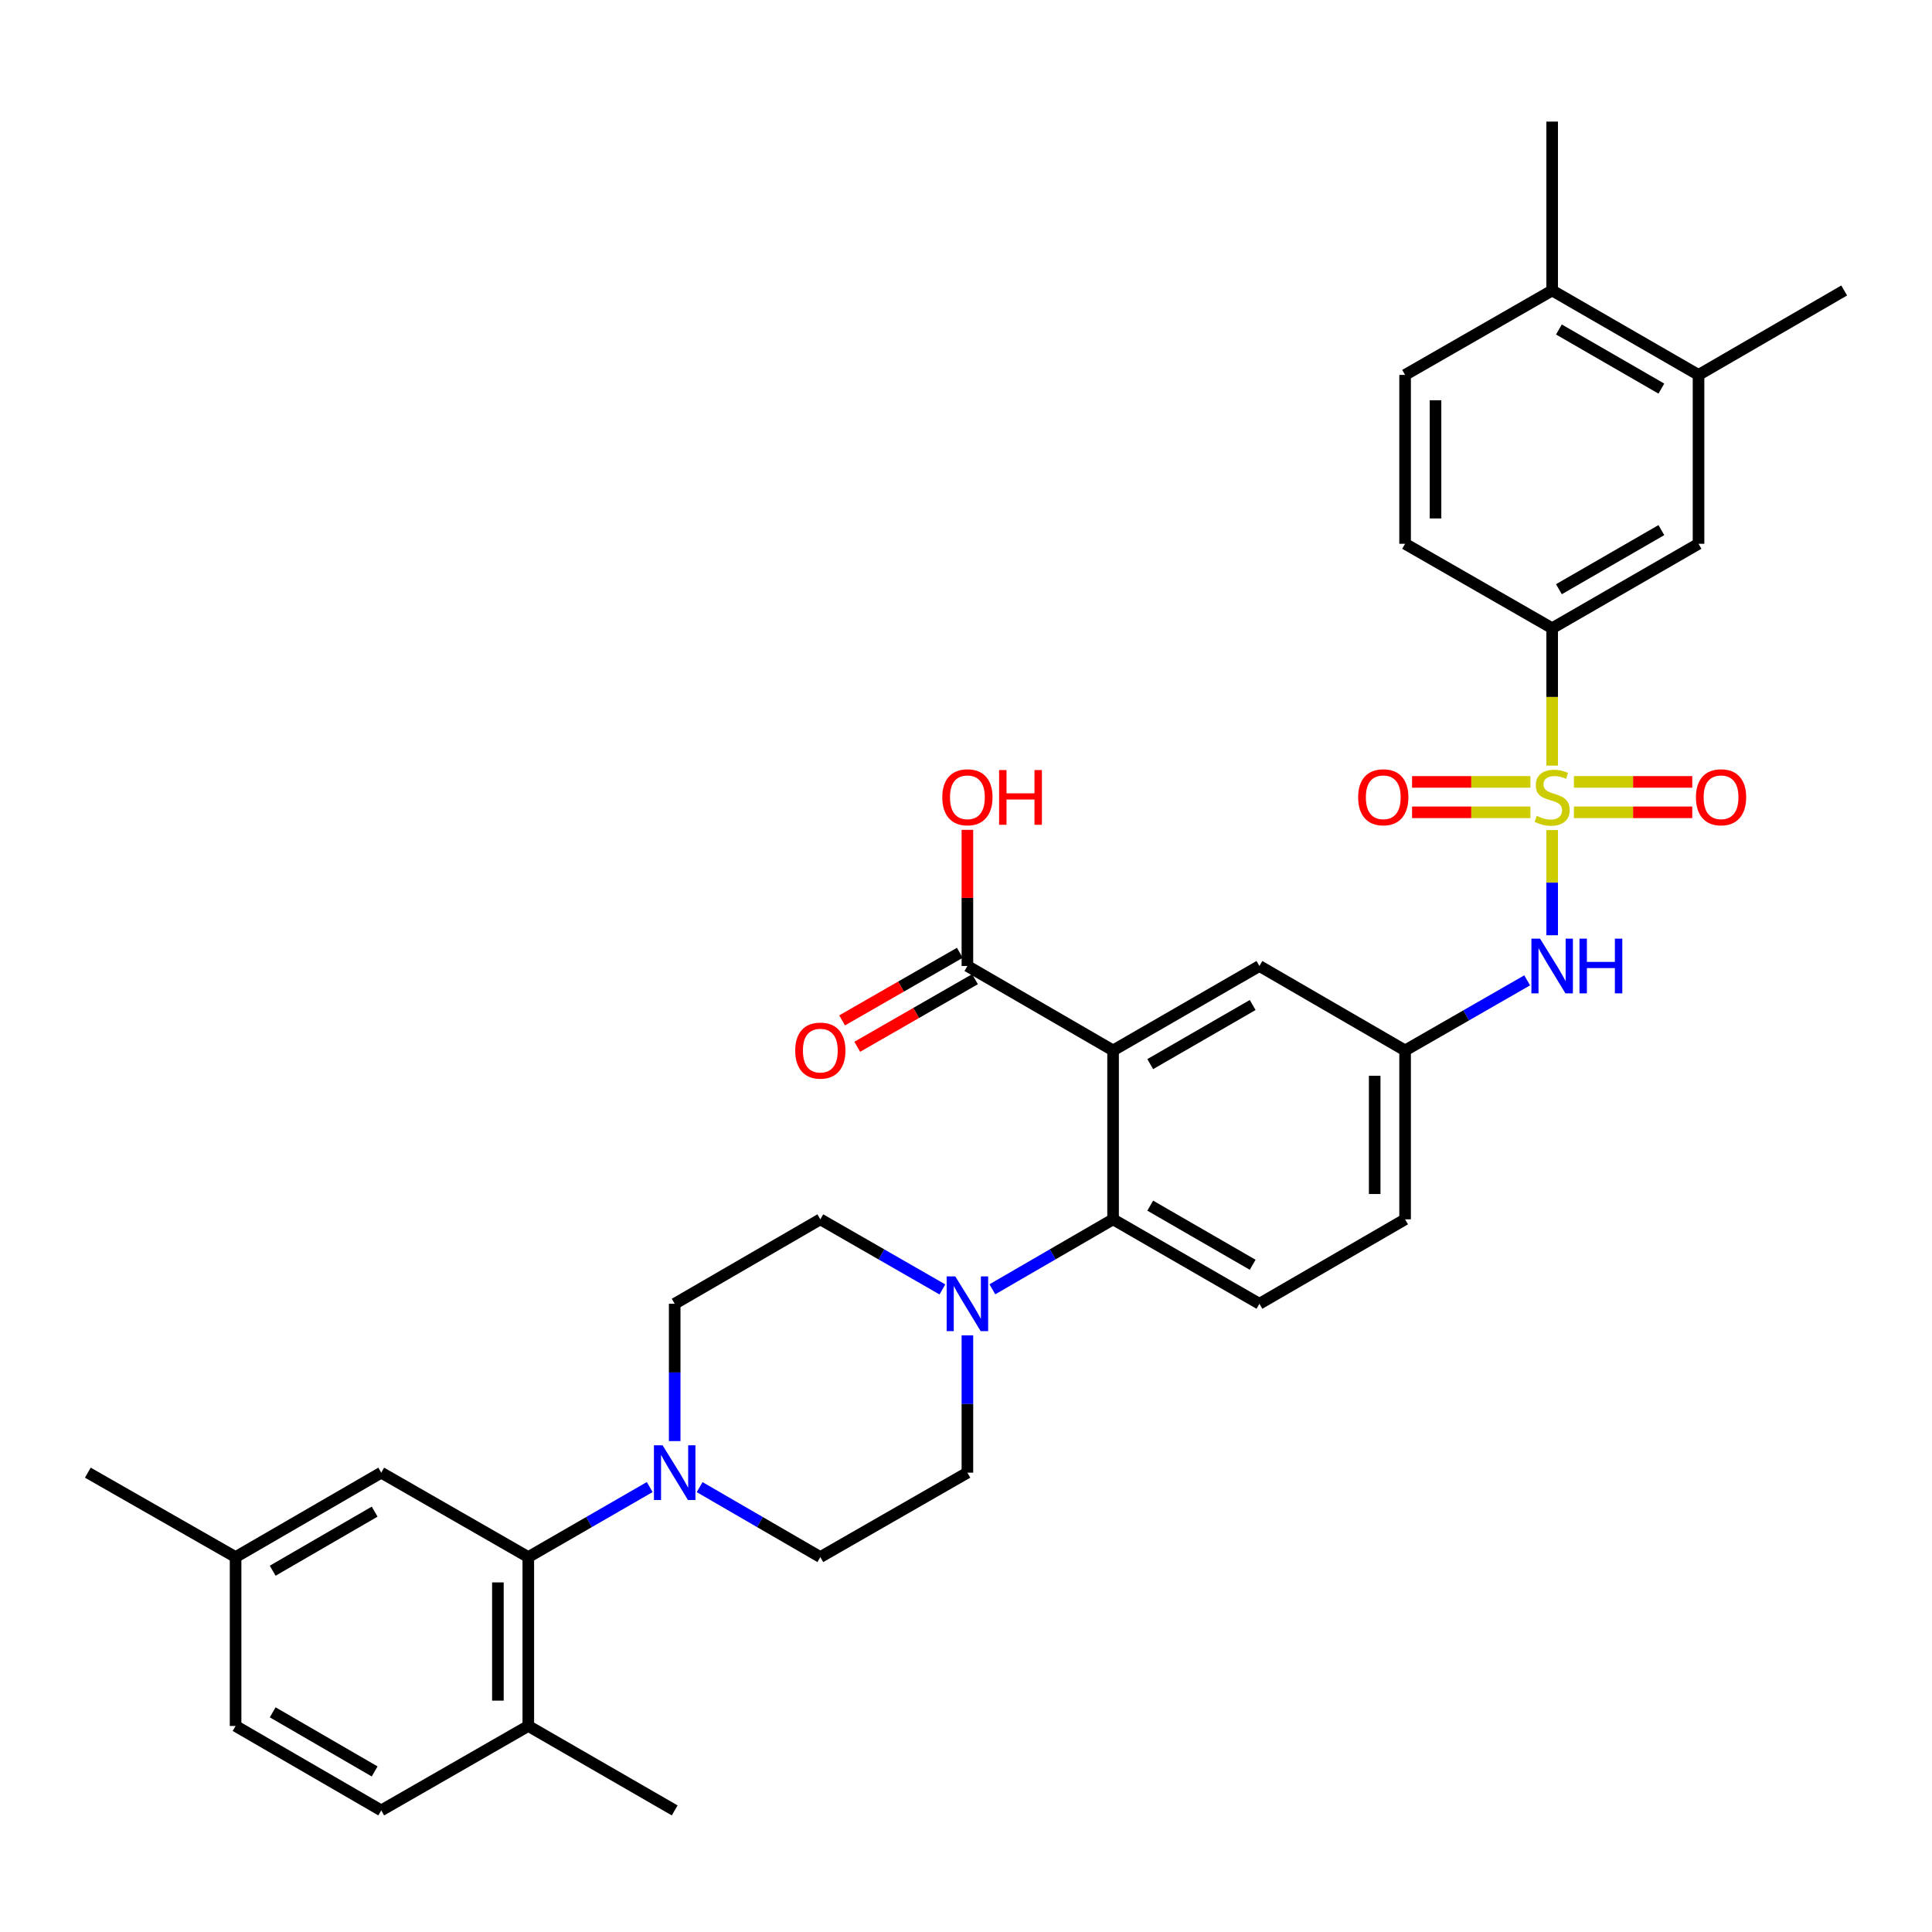 <?xml version='1.0' encoding='iso-8859-1'?>
<svg version='1.1' baseProfile='full'
              xmlns='http://www.w3.org/2000/svg'
                      xmlns:rdkit='http://www.rdkit.org/xml'
                      xmlns:xlink='http://www.w3.org/1999/xlink'
                  xml:space='preserve'
width='1000px' height='1000px' viewBox='0 0 1000 1000'>
<!-- END OF HEADER -->
<rect style='opacity:1.0;fill:#FFFFFF;stroke:none' width='1000' height='1000' x='0' y='0'> </rect>
<path class='bond-4' d='M 803.395,429.649 L 803.395,456.865' style='fill:none;fill-rule:evenodd;stroke:#CCCC00;stroke-width:6px;stroke-linecap:butt;stroke-linejoin:miter;stroke-opacity:1' />
<path class='bond-4' d='M 803.395,456.865 L 803.395,484.081' style='fill:none;fill-rule:evenodd;stroke:#0000FF;stroke-width:6px;stroke-linecap:butt;stroke-linejoin:miter;stroke-opacity:1' />
<path class='bond-5' d='M 803.395,396.278 L 803.395,360.723' style='fill:none;fill-rule:evenodd;stroke:#CCCC00;stroke-width:6px;stroke-linecap:butt;stroke-linejoin:miter;stroke-opacity:1' />
<path class='bond-5' d='M 803.395,360.723 L 803.395,325.167' style='fill:none;fill-rule:evenodd;stroke:#000000;stroke-width:6px;stroke-linecap:butt;stroke-linejoin:miter;stroke-opacity:1' />
<path class='bond-8' d='M 814.66,420.454 L 845.284,420.454' style='fill:none;fill-rule:evenodd;stroke:#CCCC00;stroke-width:6px;stroke-linecap:butt;stroke-linejoin:miter;stroke-opacity:1' />
<path class='bond-8' d='M 845.284,420.454 L 875.907,420.454' style='fill:none;fill-rule:evenodd;stroke:#FF0000;stroke-width:6px;stroke-linecap:butt;stroke-linejoin:miter;stroke-opacity:1' />
<path class='bond-8' d='M 814.66,404.713 L 845.284,404.713' style='fill:none;fill-rule:evenodd;stroke:#CCCC00;stroke-width:6px;stroke-linecap:butt;stroke-linejoin:miter;stroke-opacity:1' />
<path class='bond-8' d='M 845.284,404.713 L 875.907,404.713' style='fill:none;fill-rule:evenodd;stroke:#FF0000;stroke-width:6px;stroke-linecap:butt;stroke-linejoin:miter;stroke-opacity:1' />
<path class='bond-9' d='M 792.129,404.713 L 761.506,404.713' style='fill:none;fill-rule:evenodd;stroke:#CCCC00;stroke-width:6px;stroke-linecap:butt;stroke-linejoin:miter;stroke-opacity:1' />
<path class='bond-9' d='M 761.506,404.713 L 730.882,404.713' style='fill:none;fill-rule:evenodd;stroke:#FF0000;stroke-width:6px;stroke-linecap:butt;stroke-linejoin:miter;stroke-opacity:1' />
<path class='bond-9' d='M 792.129,420.454 L 761.506,420.454' style='fill:none;fill-rule:evenodd;stroke:#CCCC00;stroke-width:6px;stroke-linecap:butt;stroke-linejoin:miter;stroke-opacity:1' />
<path class='bond-9' d='M 761.506,420.454 L 730.882,420.454' style='fill:none;fill-rule:evenodd;stroke:#FF0000;stroke-width:6px;stroke-linecap:butt;stroke-linejoin:miter;stroke-opacity:1' />
<path class='bond-0' d='M 576.126,543.708 L 651.877,500' style='fill:none;fill-rule:evenodd;stroke:#000000;stroke-width:6px;stroke-linecap:butt;stroke-linejoin:miter;stroke-opacity:1' />
<path class='bond-0' d='M 595.356,550.786 L 648.381,520.191' style='fill:none;fill-rule:evenodd;stroke:#000000;stroke-width:6px;stroke-linecap:butt;stroke-linejoin:miter;stroke-opacity:1' />
<path class='bond-7' d='M 576.126,543.708 L 500.726,500' style='fill:none;fill-rule:evenodd;stroke:#000000;stroke-width:6px;stroke-linecap:butt;stroke-linejoin:miter;stroke-opacity:1' />
<path class='bond-35' d='M 576.126,543.708 L 576.126,631.124' style='fill:none;fill-rule:evenodd;stroke:#000000;stroke-width:6px;stroke-linecap:butt;stroke-linejoin:miter;stroke-opacity:1' />
<path class='bond-1' d='M 576.126,631.124 L 651.877,674.833' style='fill:none;fill-rule:evenodd;stroke:#000000;stroke-width:6px;stroke-linecap:butt;stroke-linejoin:miter;stroke-opacity:1' />
<path class='bond-1' d='M 595.356,624.046 L 648.381,654.642' style='fill:none;fill-rule:evenodd;stroke:#000000;stroke-width:6px;stroke-linecap:butt;stroke-linejoin:miter;stroke-opacity:1' />
<path class='bond-2' d='M 576.126,631.124 L 544.885,649.234' style='fill:none;fill-rule:evenodd;stroke:#000000;stroke-width:6px;stroke-linecap:butt;stroke-linejoin:miter;stroke-opacity:1' />
<path class='bond-2' d='M 544.885,649.234 L 513.645,667.344' style='fill:none;fill-rule:evenodd;stroke:#0000FF;stroke-width:6px;stroke-linecap:butt;stroke-linejoin:miter;stroke-opacity:1' />
<path class='bond-16' d='M 487.791,667.406 L 456.195,649.265' style='fill:none;fill-rule:evenodd;stroke:#0000FF;stroke-width:6px;stroke-linecap:butt;stroke-linejoin:miter;stroke-opacity:1' />
<path class='bond-16' d='M 456.195,649.265 L 424.6,631.124' style='fill:none;fill-rule:evenodd;stroke:#000000;stroke-width:6px;stroke-linecap:butt;stroke-linejoin:miter;stroke-opacity:1' />
<path class='bond-19' d='M 500.726,691.178 L 500.726,726.713' style='fill:none;fill-rule:evenodd;stroke:#0000FF;stroke-width:6px;stroke-linecap:butt;stroke-linejoin:miter;stroke-opacity:1' />
<path class='bond-19' d='M 500.726,726.713 L 500.726,762.249' style='fill:none;fill-rule:evenodd;stroke:#000000;stroke-width:6px;stroke-linecap:butt;stroke-linejoin:miter;stroke-opacity:1' />
<path class='bond-3' d='M 362.135,769.736 L 393.367,787.838' style='fill:none;fill-rule:evenodd;stroke:#0000FF;stroke-width:6px;stroke-linecap:butt;stroke-linejoin:miter;stroke-opacity:1' />
<path class='bond-3' d='M 393.367,787.838 L 424.6,805.94' style='fill:none;fill-rule:evenodd;stroke:#000000;stroke-width:6px;stroke-linecap:butt;stroke-linejoin:miter;stroke-opacity:1' />
<path class='bond-6' d='M 336.29,769.703 L 304.869,787.821' style='fill:none;fill-rule:evenodd;stroke:#0000FF;stroke-width:6px;stroke-linecap:butt;stroke-linejoin:miter;stroke-opacity:1' />
<path class='bond-6' d='M 304.869,787.821 L 273.449,805.94' style='fill:none;fill-rule:evenodd;stroke:#000000;stroke-width:6px;stroke-linecap:butt;stroke-linejoin:miter;stroke-opacity:1' />
<path class='bond-36' d='M 349.217,745.903 L 349.217,710.368' style='fill:none;fill-rule:evenodd;stroke:#0000FF;stroke-width:6px;stroke-linecap:butt;stroke-linejoin:miter;stroke-opacity:1' />
<path class='bond-36' d='M 349.217,710.368 L 349.217,674.833' style='fill:none;fill-rule:evenodd;stroke:#000000;stroke-width:6px;stroke-linecap:butt;stroke-linejoin:miter;stroke-opacity:1' />
<path class='bond-14' d='M 790.46,507.427 L 758.869,525.568' style='fill:none;fill-rule:evenodd;stroke:#0000FF;stroke-width:6px;stroke-linecap:butt;stroke-linejoin:miter;stroke-opacity:1' />
<path class='bond-14' d='M 758.869,525.568 L 727.277,543.708' style='fill:none;fill-rule:evenodd;stroke:#000000;stroke-width:6px;stroke-linecap:butt;stroke-linejoin:miter;stroke-opacity:1' />
<path class='bond-10' d='M 803.395,325.167 L 879.154,281.459' style='fill:none;fill-rule:evenodd;stroke:#000000;stroke-width:6px;stroke-linecap:butt;stroke-linejoin:miter;stroke-opacity:1' />
<path class='bond-10' d='M 806.892,304.976 L 859.923,274.381' style='fill:none;fill-rule:evenodd;stroke:#000000;stroke-width:6px;stroke-linecap:butt;stroke-linejoin:miter;stroke-opacity:1' />
<path class='bond-23' d='M 803.395,325.167 L 727.277,281.459' style='fill:none;fill-rule:evenodd;stroke:#000000;stroke-width:6px;stroke-linecap:butt;stroke-linejoin:miter;stroke-opacity:1' />
<path class='bond-15' d='M 273.449,805.94 L 273.449,893.356' style='fill:none;fill-rule:evenodd;stroke:#000000;stroke-width:6px;stroke-linecap:butt;stroke-linejoin:miter;stroke-opacity:1' />
<path class='bond-15' d='M 257.708,819.052 L 257.708,880.243' style='fill:none;fill-rule:evenodd;stroke:#000000;stroke-width:6px;stroke-linecap:butt;stroke-linejoin:miter;stroke-opacity:1' />
<path class='bond-20' d='M 273.449,805.94 L 197.331,762.249' style='fill:none;fill-rule:evenodd;stroke:#000000;stroke-width:6px;stroke-linecap:butt;stroke-linejoin:miter;stroke-opacity:1' />
<path class='bond-22' d='M 496.807,493.174 L 466.341,510.666' style='fill:none;fill-rule:evenodd;stroke:#000000;stroke-width:6px;stroke-linecap:butt;stroke-linejoin:miter;stroke-opacity:1' />
<path class='bond-22' d='M 466.341,510.666 L 435.875,528.159' style='fill:none;fill-rule:evenodd;stroke:#FF0000;stroke-width:6px;stroke-linecap:butt;stroke-linejoin:miter;stroke-opacity:1' />
<path class='bond-22' d='M 504.645,506.826 L 474.179,524.318' style='fill:none;fill-rule:evenodd;stroke:#000000;stroke-width:6px;stroke-linecap:butt;stroke-linejoin:miter;stroke-opacity:1' />
<path class='bond-22' d='M 474.179,524.318 L 443.713,541.81' style='fill:none;fill-rule:evenodd;stroke:#FF0000;stroke-width:6px;stroke-linecap:butt;stroke-linejoin:miter;stroke-opacity:1' />
<path class='bond-27' d='M 500.726,500 L 500.726,464.765' style='fill:none;fill-rule:evenodd;stroke:#000000;stroke-width:6px;stroke-linecap:butt;stroke-linejoin:miter;stroke-opacity:1' />
<path class='bond-27' d='M 500.726,464.765 L 500.726,429.529' style='fill:none;fill-rule:evenodd;stroke:#FF0000;stroke-width:6px;stroke-linecap:butt;stroke-linejoin:miter;stroke-opacity:1' />
<path class='bond-13' d='M 879.154,281.459 L 879.154,194.06' style='fill:none;fill-rule:evenodd;stroke:#000000;stroke-width:6px;stroke-linecap:butt;stroke-linejoin:miter;stroke-opacity:1' />
<path class='bond-11' d='M 651.877,500 L 727.277,543.708' style='fill:none;fill-rule:evenodd;stroke:#000000;stroke-width:6px;stroke-linecap:butt;stroke-linejoin:miter;stroke-opacity:1' />
<path class='bond-12' d='M 651.877,674.833 L 727.277,631.124' style='fill:none;fill-rule:evenodd;stroke:#000000;stroke-width:6px;stroke-linecap:butt;stroke-linejoin:miter;stroke-opacity:1' />
<path class='bond-30' d='M 879.154,194.06 L 954.545,150.352' style='fill:none;fill-rule:evenodd;stroke:#000000;stroke-width:6px;stroke-linecap:butt;stroke-linejoin:miter;stroke-opacity:1' />
<path class='bond-34' d='M 879.154,194.06 L 803.395,150.352' style='fill:none;fill-rule:evenodd;stroke:#000000;stroke-width:6px;stroke-linecap:butt;stroke-linejoin:miter;stroke-opacity:1' />
<path class='bond-34' d='M 859.923,201.139 L 806.892,170.543' style='fill:none;fill-rule:evenodd;stroke:#000000;stroke-width:6px;stroke-linecap:butt;stroke-linejoin:miter;stroke-opacity:1' />
<path class='bond-26' d='M 727.277,543.708 L 727.277,631.124' style='fill:none;fill-rule:evenodd;stroke:#000000;stroke-width:6px;stroke-linecap:butt;stroke-linejoin:miter;stroke-opacity:1' />
<path class='bond-26' d='M 711.536,556.821 L 711.536,618.012' style='fill:none;fill-rule:evenodd;stroke:#000000;stroke-width:6px;stroke-linecap:butt;stroke-linejoin:miter;stroke-opacity:1' />
<path class='bond-25' d='M 273.449,893.356 L 197.331,937.064' style='fill:none;fill-rule:evenodd;stroke:#000000;stroke-width:6px;stroke-linecap:butt;stroke-linejoin:miter;stroke-opacity:1' />
<path class='bond-31' d='M 273.449,893.356 L 349.217,937.064' style='fill:none;fill-rule:evenodd;stroke:#000000;stroke-width:6px;stroke-linecap:butt;stroke-linejoin:miter;stroke-opacity:1' />
<path class='bond-18' d='M 424.6,631.124 L 349.217,674.833' style='fill:none;fill-rule:evenodd;stroke:#000000;stroke-width:6px;stroke-linecap:butt;stroke-linejoin:miter;stroke-opacity:1' />
<path class='bond-17' d='M 424.6,805.94 L 500.726,762.249' style='fill:none;fill-rule:evenodd;stroke:#000000;stroke-width:6px;stroke-linecap:butt;stroke-linejoin:miter;stroke-opacity:1' />
<path class='bond-28' d='M 197.331,762.249 L 121.939,805.94' style='fill:none;fill-rule:evenodd;stroke:#000000;stroke-width:6px;stroke-linecap:butt;stroke-linejoin:miter;stroke-opacity:1' />
<path class='bond-28' d='M 193.915,782.422 L 141.141,813.005' style='fill:none;fill-rule:evenodd;stroke:#000000;stroke-width:6px;stroke-linecap:butt;stroke-linejoin:miter;stroke-opacity:1' />
<path class='bond-21' d='M 803.395,150.352 L 727.277,194.06' style='fill:none;fill-rule:evenodd;stroke:#000000;stroke-width:6px;stroke-linecap:butt;stroke-linejoin:miter;stroke-opacity:1' />
<path class='bond-32' d='M 803.395,150.352 L 803.395,62.936' style='fill:none;fill-rule:evenodd;stroke:#000000;stroke-width:6px;stroke-linecap:butt;stroke-linejoin:miter;stroke-opacity:1' />
<path class='bond-24' d='M 727.277,281.459 L 727.277,194.06' style='fill:none;fill-rule:evenodd;stroke:#000000;stroke-width:6px;stroke-linecap:butt;stroke-linejoin:miter;stroke-opacity:1' />
<path class='bond-24' d='M 743.018,268.349 L 743.018,207.17' style='fill:none;fill-rule:evenodd;stroke:#000000;stroke-width:6px;stroke-linecap:butt;stroke-linejoin:miter;stroke-opacity:1' />
<path class='bond-37' d='M 197.331,937.064 L 121.939,893.356' style='fill:none;fill-rule:evenodd;stroke:#000000;stroke-width:6px;stroke-linecap:butt;stroke-linejoin:miter;stroke-opacity:1' />
<path class='bond-37' d='M 193.917,916.89 L 141.143,886.294' style='fill:none;fill-rule:evenodd;stroke:#000000;stroke-width:6px;stroke-linecap:butt;stroke-linejoin:miter;stroke-opacity:1' />
<path class='bond-29' d='M 121.939,805.94 L 121.939,893.356' style='fill:none;fill-rule:evenodd;stroke:#000000;stroke-width:6px;stroke-linecap:butt;stroke-linejoin:miter;stroke-opacity:1' />
<path class='bond-33' d='M 121.939,805.94 L 45.455,762.249' style='fill:none;fill-rule:evenodd;stroke:#000000;stroke-width:6px;stroke-linecap:butt;stroke-linejoin:miter;stroke-opacity:1' />
<path  class='atom-0' d='M 795.395 422.304
Q 795.715 422.424, 797.035 422.984
Q 798.355 423.544, 799.795 423.904
Q 801.275 424.224, 802.715 424.224
Q 805.395 424.224, 806.955 422.944
Q 808.515 421.624, 808.515 419.344
Q 808.515 417.784, 807.715 416.824
Q 806.955 415.864, 805.755 415.344
Q 804.555 414.824, 802.555 414.224
Q 800.035 413.464, 798.515 412.744
Q 797.035 412.024, 795.955 410.504
Q 794.915 408.984, 794.915 406.424
Q 794.915 402.864, 797.315 400.664
Q 799.755 398.464, 804.555 398.464
Q 807.835 398.464, 811.555 400.024
L 810.635 403.104
Q 807.235 401.704, 804.675 401.704
Q 801.915 401.704, 800.395 402.864
Q 798.875 403.984, 798.915 405.944
Q 798.915 407.464, 799.675 408.384
Q 800.475 409.304, 801.595 409.824
Q 802.755 410.344, 804.675 410.944
Q 807.235 411.744, 808.755 412.544
Q 810.275 413.344, 811.355 414.984
Q 812.475 416.584, 812.475 419.344
Q 812.475 423.264, 809.835 425.384
Q 807.235 427.464, 802.875 427.464
Q 800.355 427.464, 798.435 426.904
Q 796.555 426.384, 794.315 425.464
L 795.395 422.304
' fill='#CCCC00'/>
<path  class='atom-3' d='M 494.466 660.673
L 503.746 675.673
Q 504.666 677.153, 506.146 679.833
Q 507.626 682.513, 507.706 682.673
L 507.706 660.673
L 511.466 660.673
L 511.466 688.993
L 507.586 688.993
L 497.626 672.593
Q 496.466 670.673, 495.226 668.473
Q 494.026 666.273, 493.666 665.593
L 493.666 688.993
L 489.986 688.993
L 489.986 660.673
L 494.466 660.673
' fill='#0000FF'/>
<path  class='atom-4' d='M 342.957 748.089
L 352.237 763.089
Q 353.157 764.569, 354.637 767.249
Q 356.117 769.929, 356.197 770.089
L 356.197 748.089
L 359.957 748.089
L 359.957 776.409
L 356.077 776.409
L 346.117 760.009
Q 344.957 758.089, 343.717 755.889
Q 342.517 753.689, 342.157 753.009
L 342.157 776.409
L 338.477 776.409
L 338.477 748.089
L 342.957 748.089
' fill='#0000FF'/>
<path  class='atom-5' d='M 797.135 485.84
L 806.415 500.84
Q 807.335 502.32, 808.815 505
Q 810.295 507.68, 810.375 507.84
L 810.375 485.84
L 814.135 485.84
L 814.135 514.16
L 810.255 514.16
L 800.295 497.76
Q 799.135 495.84, 797.895 493.64
Q 796.695 491.44, 796.335 490.76
L 796.335 514.16
L 792.655 514.16
L 792.655 485.84
L 797.135 485.84
' fill='#0000FF'/>
<path  class='atom-5' d='M 817.535 485.84
L 821.375 485.84
L 821.375 497.88
L 835.855 497.88
L 835.855 485.84
L 839.695 485.84
L 839.695 514.16
L 835.855 514.16
L 835.855 501.08
L 821.375 501.08
L 821.375 514.16
L 817.535 514.16
L 817.535 485.84
' fill='#0000FF'/>
<path  class='atom-9' d='M 877.811 412.664
Q 877.811 405.864, 881.171 402.064
Q 884.531 398.264, 890.811 398.264
Q 897.091 398.264, 900.451 402.064
Q 903.811 405.864, 903.811 412.664
Q 903.811 419.544, 900.411 423.464
Q 897.011 427.344, 890.811 427.344
Q 884.571 427.344, 881.171 423.464
Q 877.811 419.584, 877.811 412.664
M 890.811 424.144
Q 895.131 424.144, 897.451 421.264
Q 899.811 418.344, 899.811 412.664
Q 899.811 407.104, 897.451 404.304
Q 895.131 401.464, 890.811 401.464
Q 886.491 401.464, 884.131 404.264
Q 881.811 407.064, 881.811 412.664
Q 881.811 418.384, 884.131 421.264
Q 886.491 424.144, 890.811 424.144
' fill='#FF0000'/>
<path  class='atom-10' d='M 702.978 412.664
Q 702.978 405.864, 706.338 402.064
Q 709.698 398.264, 715.978 398.264
Q 722.258 398.264, 725.618 402.064
Q 728.978 405.864, 728.978 412.664
Q 728.978 419.544, 725.578 423.464
Q 722.178 427.344, 715.978 427.344
Q 709.738 427.344, 706.338 423.464
Q 702.978 419.584, 702.978 412.664
M 715.978 424.144
Q 720.298 424.144, 722.618 421.264
Q 724.978 418.344, 724.978 412.664
Q 724.978 407.104, 722.618 404.304
Q 720.298 401.464, 715.978 401.464
Q 711.658 401.464, 709.298 404.264
Q 706.978 407.064, 706.978 412.664
Q 706.978 418.384, 709.298 421.264
Q 711.658 424.144, 715.978 424.144
' fill='#FF0000'/>
<path  class='atom-23' d='M 411.6 543.788
Q 411.6 536.988, 414.96 533.188
Q 418.32 529.388, 424.6 529.388
Q 430.88 529.388, 434.24 533.188
Q 437.6 536.988, 437.6 543.788
Q 437.6 550.668, 434.2 554.588
Q 430.8 558.468, 424.6 558.468
Q 418.36 558.468, 414.96 554.588
Q 411.6 550.708, 411.6 543.788
M 424.6 555.268
Q 428.92 555.268, 431.24 552.388
Q 433.6 549.468, 433.6 543.788
Q 433.6 538.228, 431.24 535.428
Q 428.92 532.588, 424.6 532.588
Q 420.28 532.588, 417.92 535.388
Q 415.6 538.188, 415.6 543.788
Q 415.6 549.508, 417.92 552.388
Q 420.28 555.268, 424.6 555.268
' fill='#FF0000'/>
<path  class='atom-28' d='M 487.726 412.664
Q 487.726 405.864, 491.086 402.064
Q 494.446 398.264, 500.726 398.264
Q 507.006 398.264, 510.366 402.064
Q 513.726 405.864, 513.726 412.664
Q 513.726 419.544, 510.326 423.464
Q 506.926 427.344, 500.726 427.344
Q 494.486 427.344, 491.086 423.464
Q 487.726 419.584, 487.726 412.664
M 500.726 424.144
Q 505.046 424.144, 507.366 421.264
Q 509.726 418.344, 509.726 412.664
Q 509.726 407.104, 507.366 404.304
Q 505.046 401.464, 500.726 401.464
Q 496.406 401.464, 494.046 404.264
Q 491.726 407.064, 491.726 412.664
Q 491.726 418.384, 494.046 421.264
Q 496.406 424.144, 500.726 424.144
' fill='#FF0000'/>
<path  class='atom-28' d='M 517.126 398.584
L 520.966 398.584
L 520.966 410.624
L 535.446 410.624
L 535.446 398.584
L 539.286 398.584
L 539.286 426.904
L 535.446 426.904
L 535.446 413.824
L 520.966 413.824
L 520.966 426.904
L 517.126 426.904
L 517.126 398.584
' fill='#FF0000'/>
</svg>
